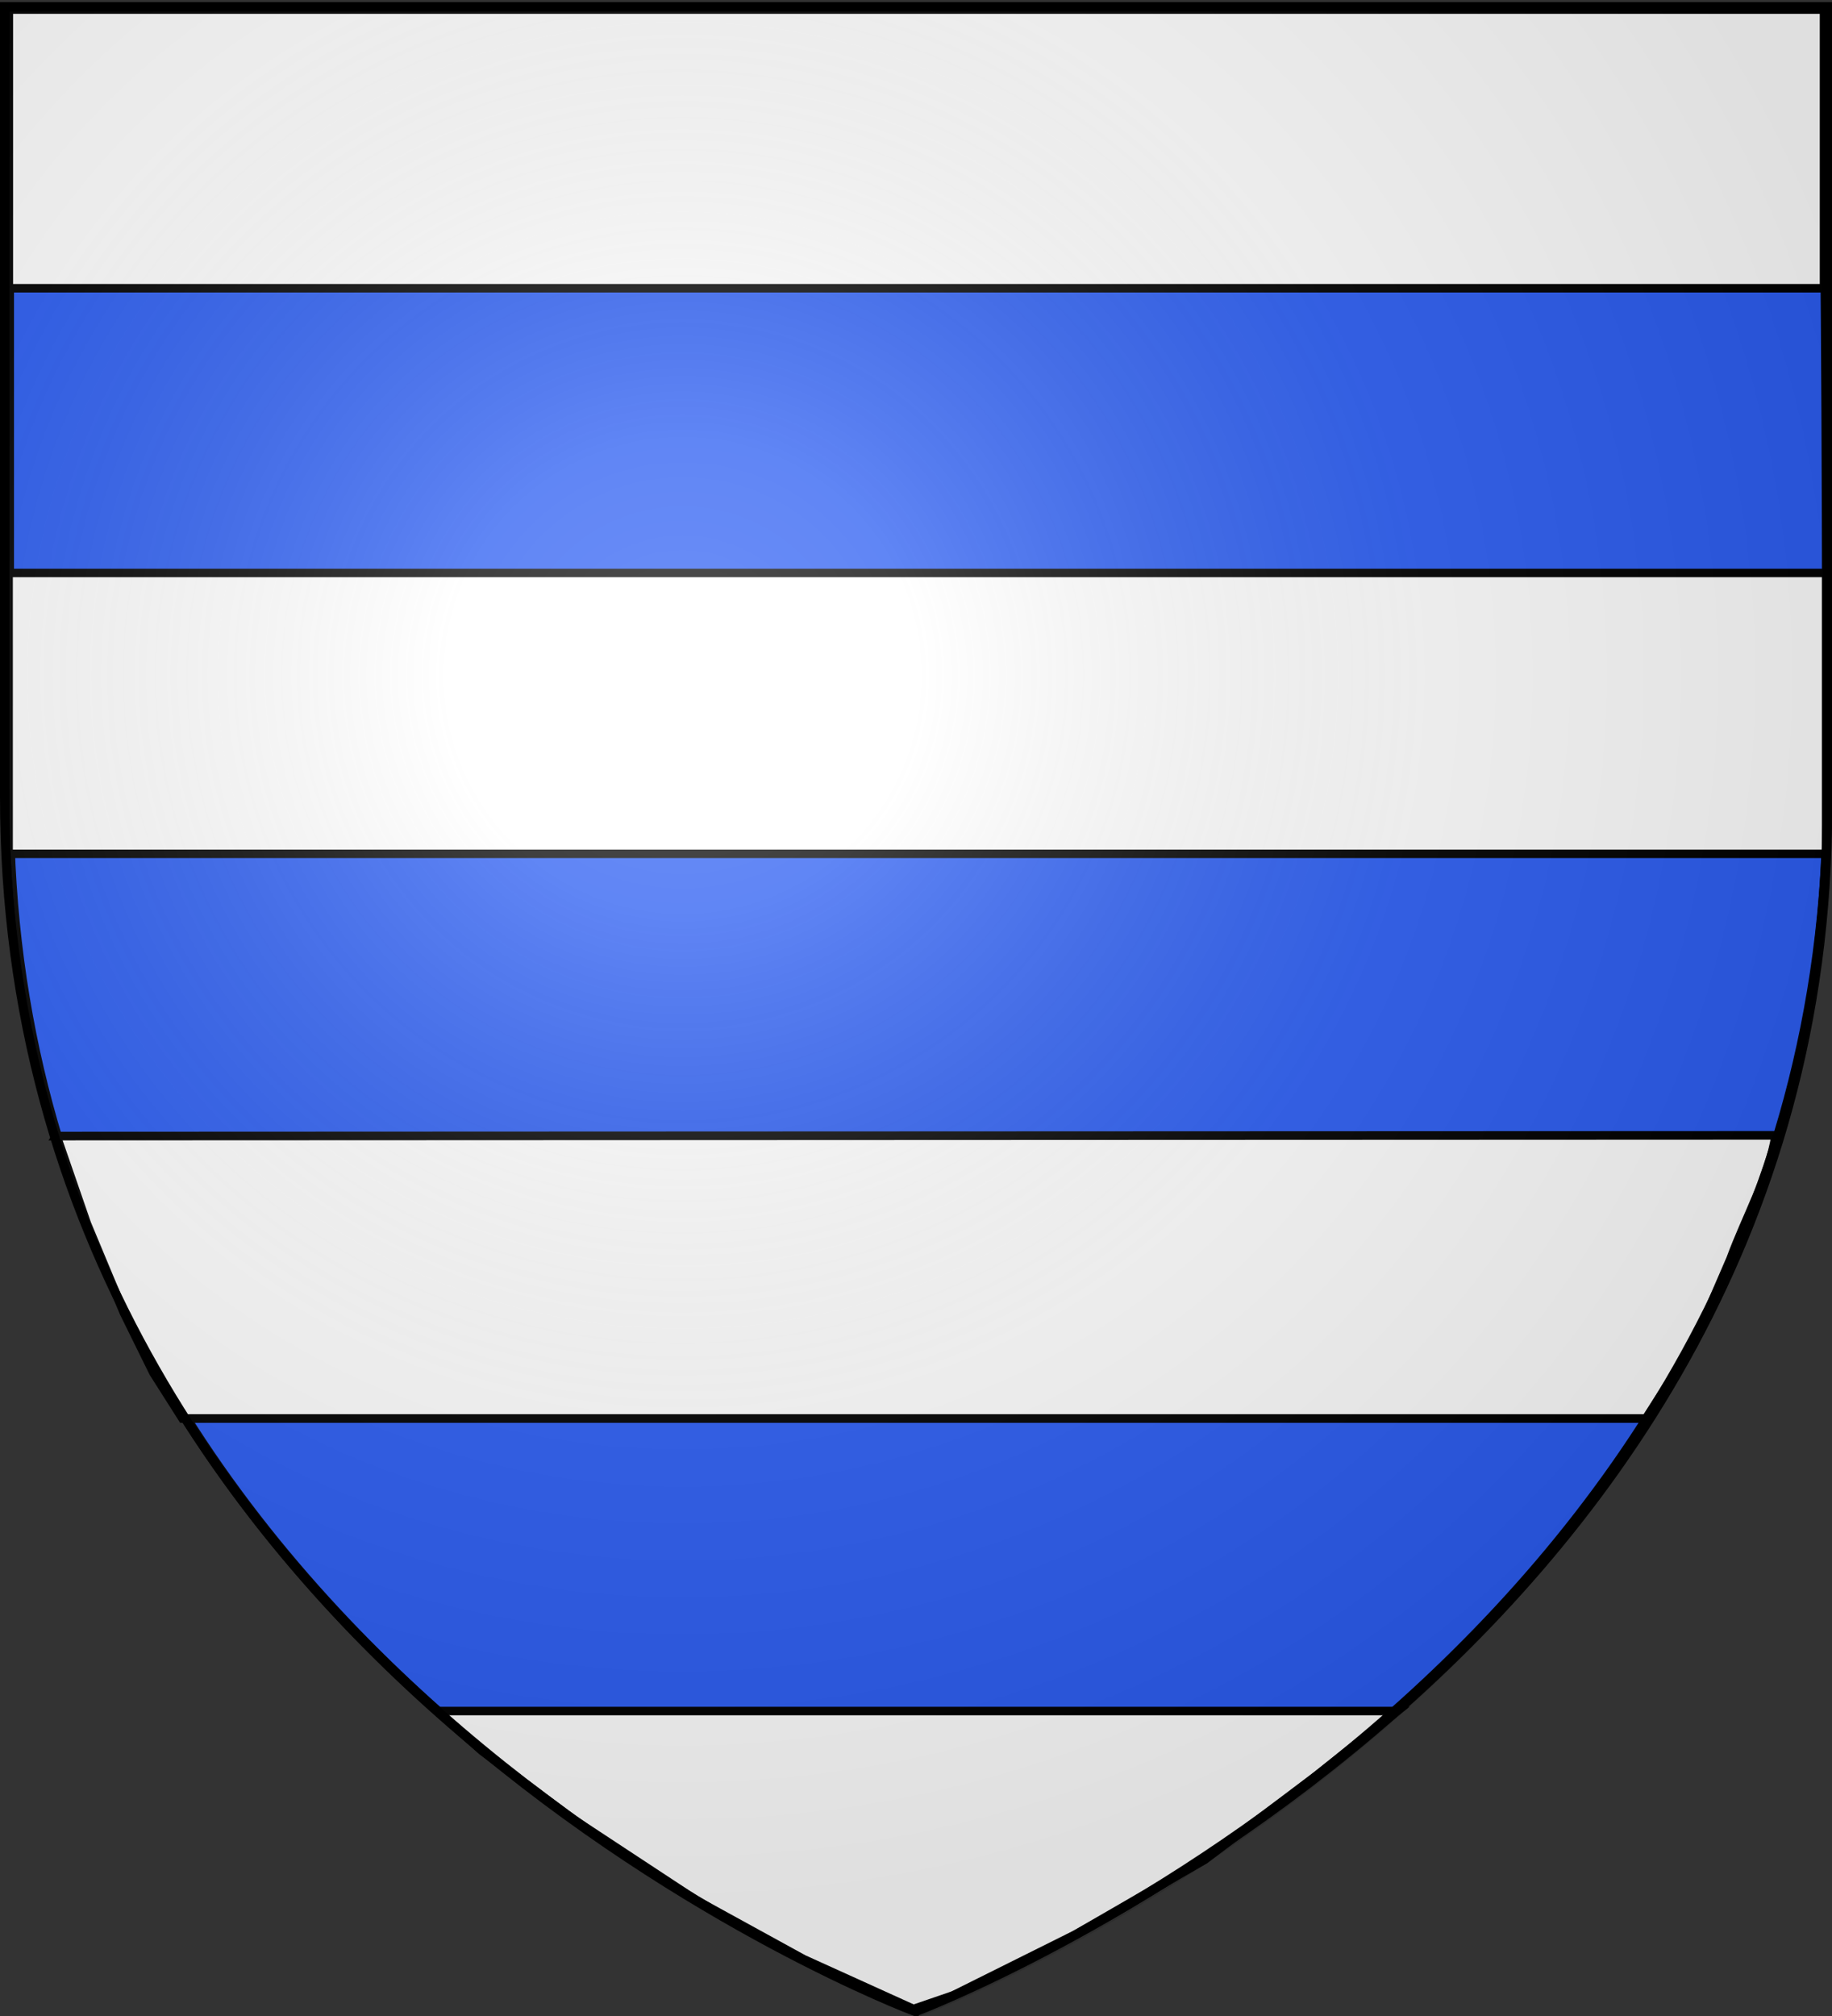 <svg xmlns="http://www.w3.org/2000/svg" xmlns:xlink="http://www.w3.org/1999/xlink" width="600" height="660" version="1.0"><rect width="100%" height="100%" fill="#333333" stroke="none"/><defs><linearGradient id="b"><stop offset="0" style="stop-color:#fff;stop-opacity:.314"/><stop offset=".19" style="stop-color:#fff;stop-opacity:.251"/><stop offset=".6" style="stop-color:#6b6b6b;stop-opacity:.125"/><stop offset="1" style="stop-color:#000;stop-opacity:.125"/></linearGradient><linearGradient id="a"><stop offset="0" style="stop-color:#fd0000;stop-opacity:1"/><stop offset=".5" style="stop-color:#e77275;stop-opacity:.659"/><stop offset="1" style="stop-color:#000;stop-opacity:.323"/></linearGradient><radialGradient xlink:href="#b" id="c" cx="221.445" cy="226.331" r="300" fx="221.445" fy="226.331" gradientTransform="matrix(1.353 0 0 1.349 601.193 -158.478)" gradientUnits="userSpaceOnUse"/></defs><path d="M299.262 658.214s299.17-110.797 299.17-394.192S595.576 6.62 595.576 6.62H2.948v256.689c0 283.395 296.314 394.906 296.314 394.906z" style="fill:#2b5df2;fill-opacity:1;fill-rule:evenodd;stroke:#000;stroke-width:3.276;stroke-linecap:butt;stroke-linejoin:miter;stroke-miterlimit:4;stroke-dasharray:none;stroke-opacity:1;display:inline"/><g style="fill:#fff"><path d="M143.196 560.162h314.471L431.1 581.333l-36.568 27.537-42.344 24.444-39.977 19.908-13.032 4.474-36.014-16.32-35.118-19.279-40.406-26.588-29.817-22.305-14.628-13.042z" style="fill:#fff;fill-opacity:1;fill-rule:evenodd;stroke:#000;stroke-width:2.78;stroke-linecap:butt;stroke-linejoin:miter;stroke-miterlimit:4;stroke-dasharray:none;stroke-opacity:1;display:inline"/><path d="M2.825 187.577h595.252v91.952H2.825z" style="fill:#fff;fill-opacity:1;fill-rule:nonzero;stroke:#000;stroke-width:2.763;stroke-linecap:round;stroke-linejoin:round;stroke-miterlimit:4;stroke-dasharray:none;stroke-opacity:1;display:inline"/><path d="m18.521 371.92 9.916 28.688 12.146 29.153 9.693 19.684 9.5 14.95h479.309l15.757-24.667 11.96-27.658c4.923-13.461 12.601-26.922 14.752-40.384l-563.033.235z" style="fill:#fff;fill-opacity:1;fill-rule:evenodd;stroke:#000;stroke-width:2.832;stroke-linecap:butt;stroke-linejoin:miter;stroke-miterlimit:4;stroke-dasharray:none;stroke-opacity:1;display:inline"/><path d="M2.902 3.139h594.475v91.229H2.902z" style="fill:#fff;fill-opacity:1;fill-rule:nonzero;stroke:#000;stroke-width:2.771;stroke-linecap:round;stroke-linejoin:round;stroke-miterlimit:4;stroke-dasharray:none;stroke-opacity:1;display:inline"/></g><path d="M978.823 585.769s298.5-112.32 298.5-397.772V-70.554h-597v258.551c0 285.452 298.5 397.772 298.5 397.772z" style="opacity:1;fill:url(#c);fill-opacity:1;fill-rule:evenodd;stroke:none;stroke-width:1px;stroke-linecap:butt;stroke-linejoin:miter;stroke-opacity:1" transform="translate(-677.244 74.291)"/><path d="M300 658.5S1.5 546.18 1.5 260.728V2.176h597v258.552C598.5 546.18 300 658.5 300 658.5z" style="opacity:1;fill:none;fill-opacity:1;fill-rule:evenodd;stroke:#000;stroke-width:3;stroke-linecap:butt;stroke-linejoin:miter;stroke-miterlimit:4;stroke-dasharray:none;stroke-opacity:1"/></svg>